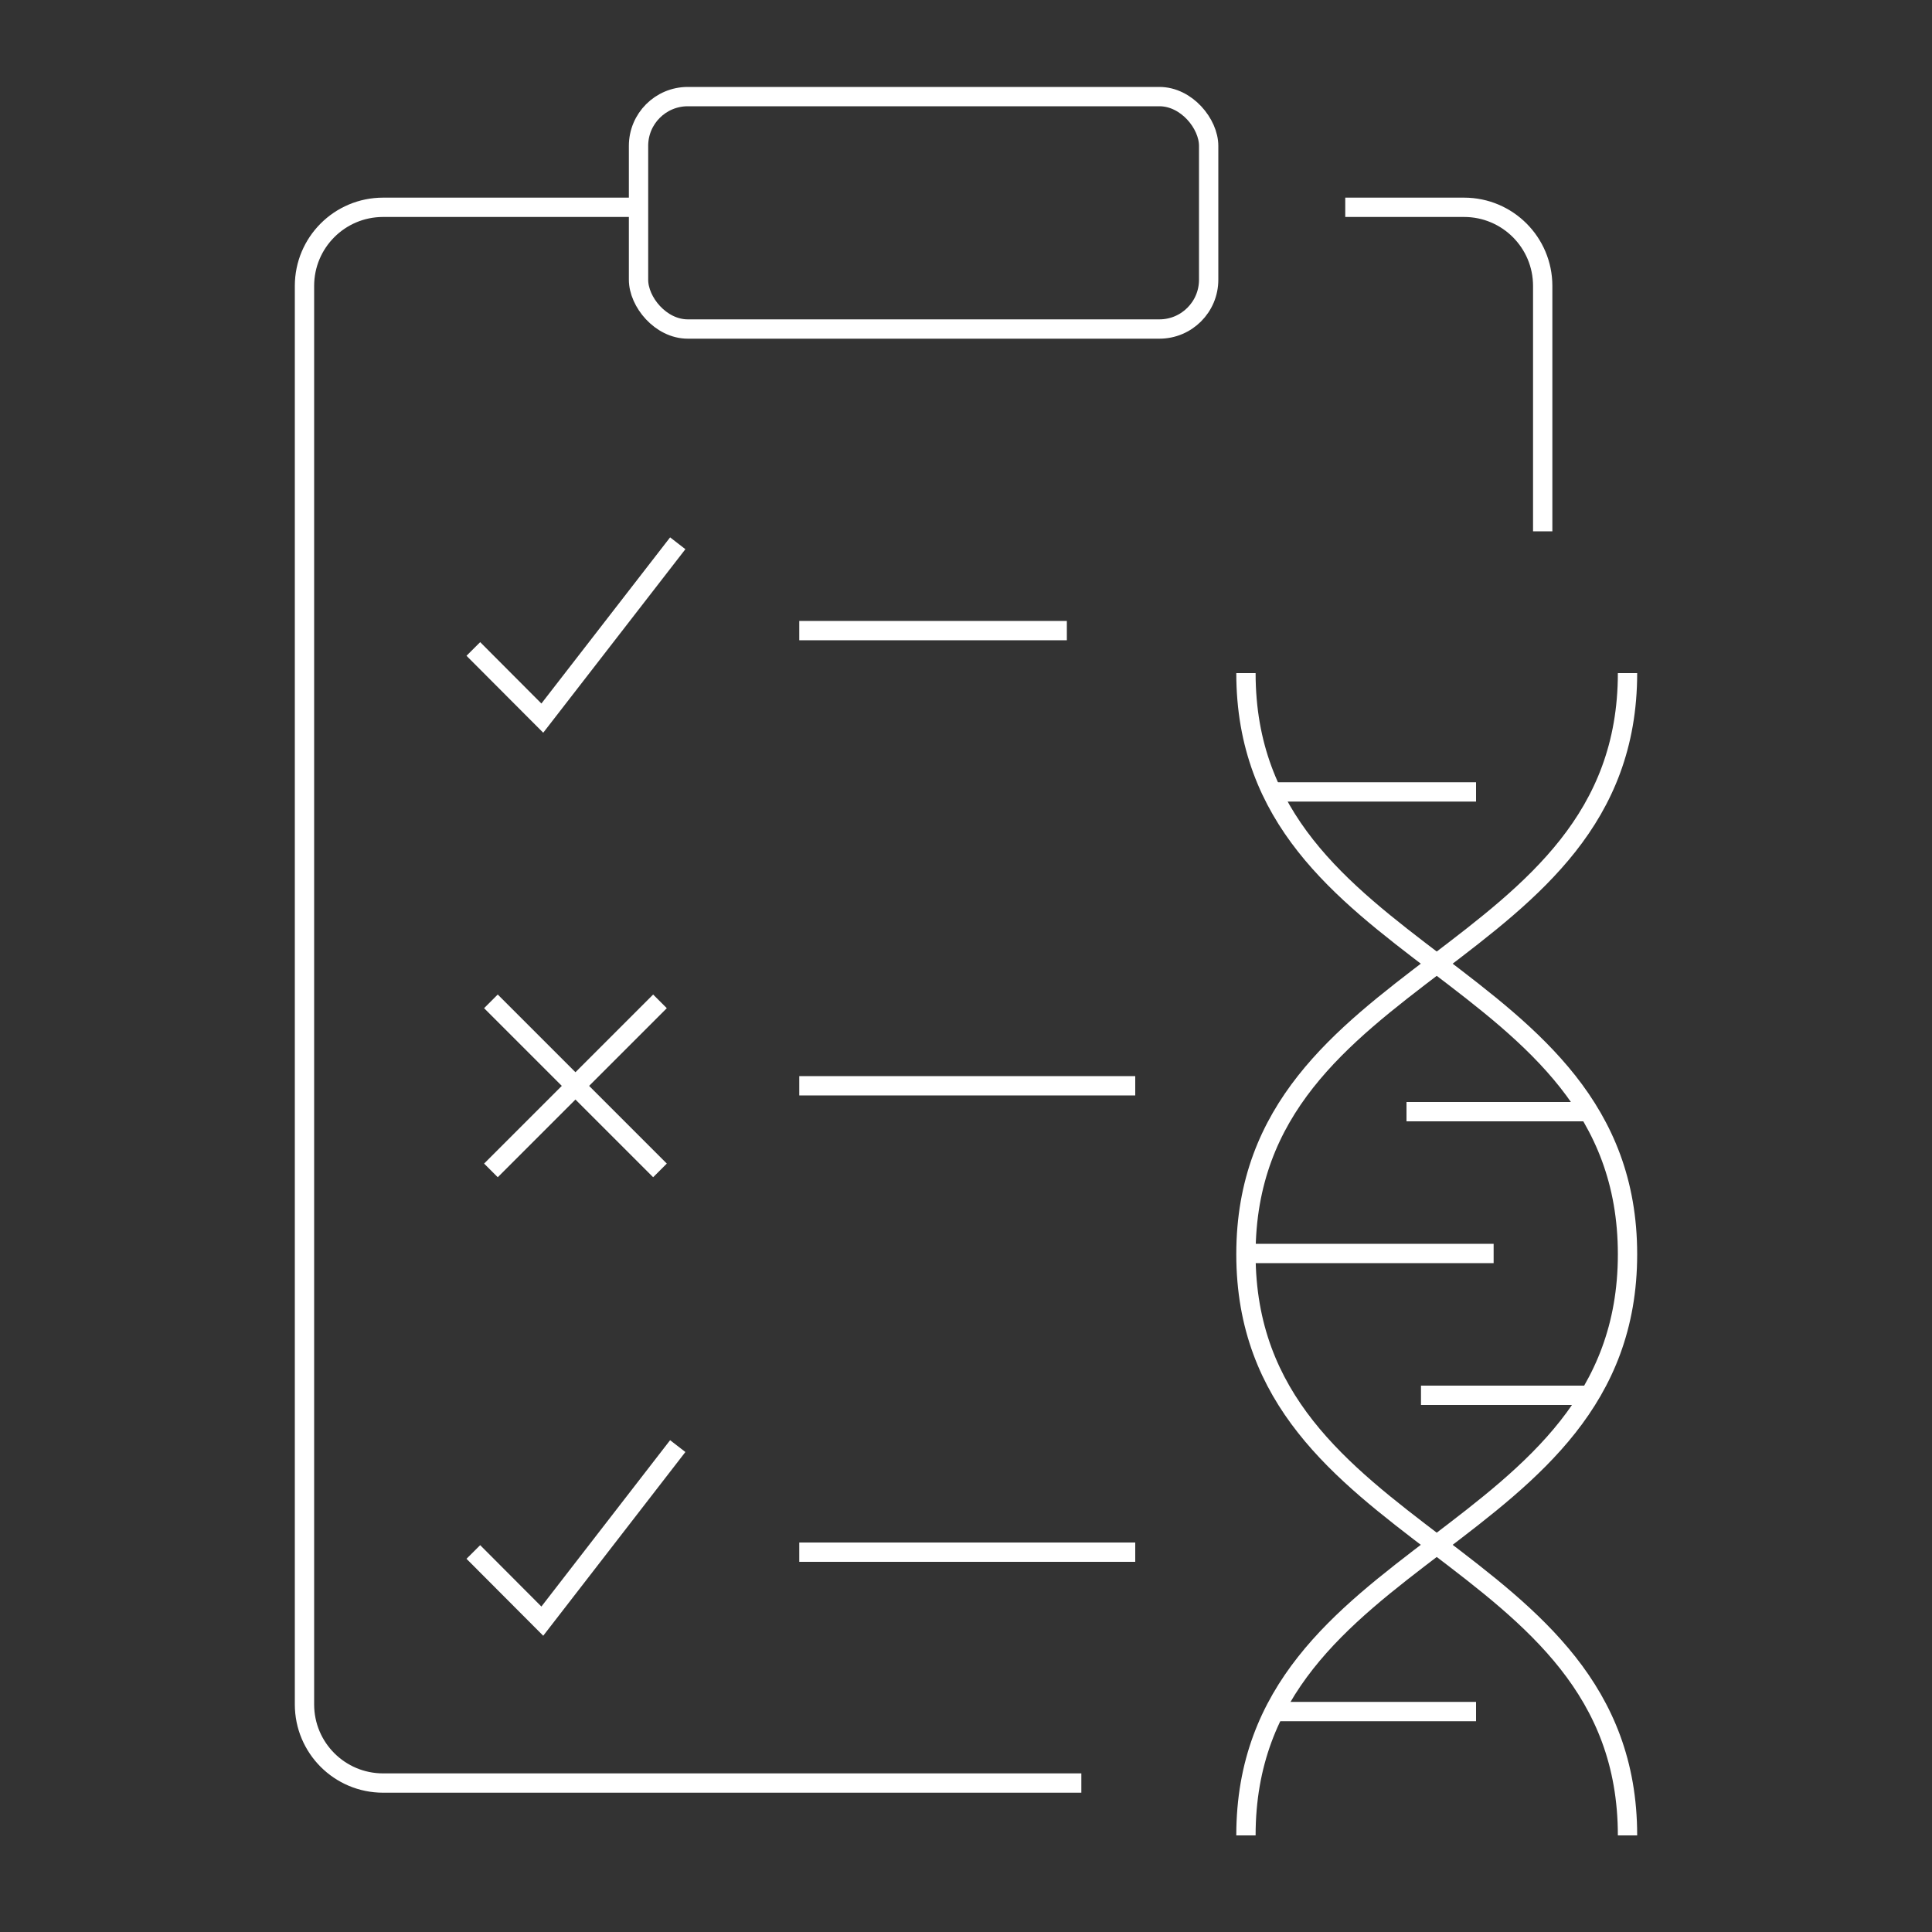 <?xml version="1.0" encoding="UTF-8"?>
<svg id="Layer_1" xmlns="http://www.w3.org/2000/svg" viewBox="0 0 100 100">
  <rect x="0" y="0" width="100" height="100" fill="#333333" stroke="none"/>
  <defs>
    <style>
      .cls-1 {
        fill: none;
        stroke: #fff;
        stroke-miterlimit: 10;
      }
    </style>
  </defs>
  <path class="cls-1" d="M55.97,92.29H19.83c-2.25,0-4.07-1.82-4.07-4.07V14.8c0-2.25,1.82-4.07,4.07-4.07h12.85"/>
  <path class="cls-1" d="M69.63,10.73h6.15c2.25,0,4.07,1.82,4.07,4.07v12.7"/>
  <rect class="cls-1" x="33.05" y="5" width="29.51" height="12.03" rx="2.55" ry="2.55"/>
  <polyline class="cls-1" points="24.5 33.59 28.07 37.17 35.08 28.12"/>
  <polyline class="cls-1" points="24.5 80.33 28.07 83.91 35.08 74.85"/>
  <g>
    <line class="cls-1" x1="34.16" y1="51.83" x2="25.41" y2="60.58"/>
    <line class="cls-1" x1="34.16" y1="60.58" x2="25.41" y2="51.83"/>
  </g>
  <line class="cls-1" x1="41.37" y1="32.64" x2="55.22" y2="32.64"/>
  <line class="cls-1" x1="41.37" y1="56.2" x2="58.76" y2="56.2"/>
  <line class="cls-1" x1="41.37" y1="80.34" x2="58.76" y2="80.34"/>
  <g>
    <path class="cls-1" d="M84.24,34.84c0,15.04-19.75,15.04-19.75,30.08s19.75,15.04,19.75,30.08"/>
    <path class="cls-1" d="M64.49,95c0-15.04,19.75-15.04,19.75-30.08s-19.75-15.04-19.75-30.08"/>
    <line class="cls-1" x1="65.96" y1="40.99" x2="76.4" y2="40.99"/>
    <line class="cls-1" x1="65.96" y1="88.59" x2="76.4" y2="88.59"/>
    <g>
      <line class="cls-1" x1="64.49" y1="64.88" x2="77.31" y2="64.88"/>
      <line class="cls-1" x1="72.8" y1="57.54" x2="82.24" y2="57.54"/>
      <line class="cls-1" x1="73.55" y1="72.22" x2="82.12" y2="72.22"/>
    </g>
  </g>
</svg>